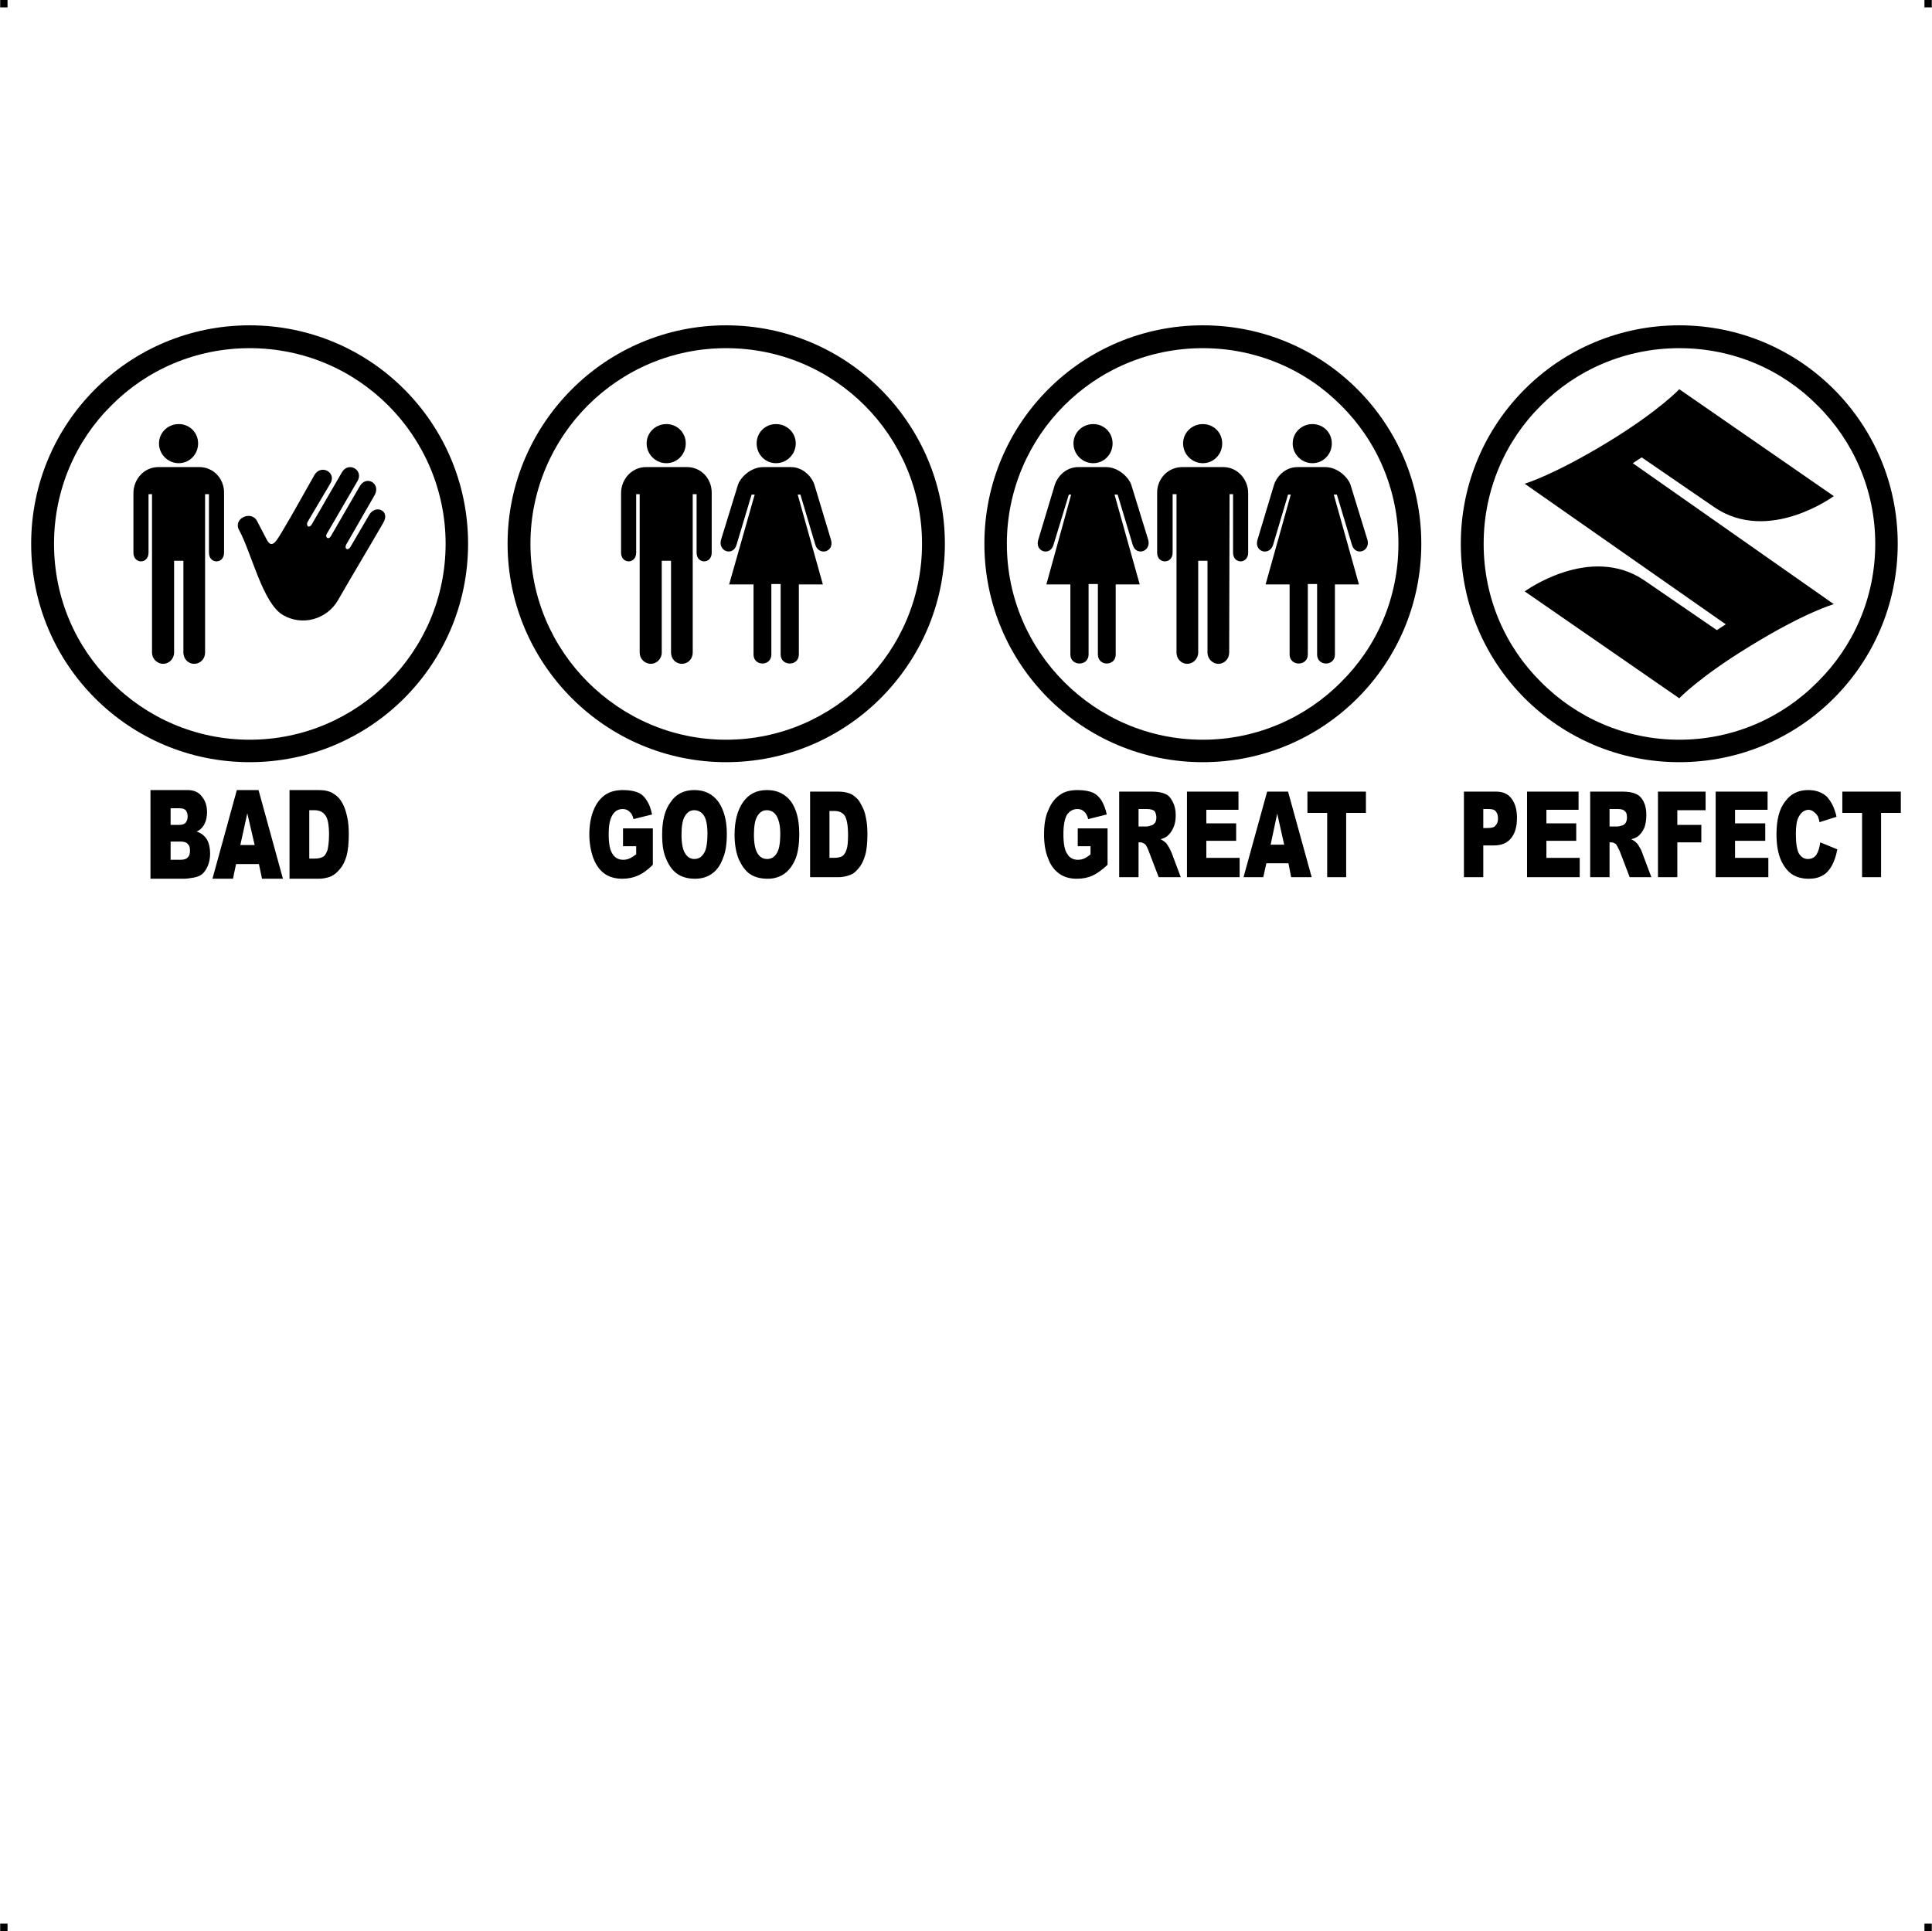 <?xml version="1.0" encoding="UTF-8"?> <!-- Creator: CorelDRAW X7 --> <?xml-stylesheet href="bad-good-great-suzuki.css" type="text/css"?> <svg xmlns="http://www.w3.org/2000/svg" xmlns:xlink="http://www.w3.org/1999/xlink" xml:space="preserve" width="4.994in" height="4.993in" version="1.1" style="shape-rendering:geometricPrecision; text-rendering:geometricPrecision; image-rendering:optimizeQuality; fill-rule:evenodd; clip-rule:evenodd" viewBox="0 0 4987 4987"> <g id="Layer_x0020_1">  <g id="_822094128"> <rect class="fil0" width="18.947" height="19.054"></rect> <rect class="fil0" x="4968" width="18.947" height="19.054"></rect> <rect class="fil0" y="4967" width="18.947" height="19.054"></rect> <rect class="fil0" x="4968" y="4967" width="18.947" height="19.054"></rect> </g> <path class="fil1" d="M4335 840c156,0 297,63 399,165 102,102 165,243 165,399 0,156 -63,297 -165,399 -102,102 -243,165 -399,165 -156,0 -297,-63 -399,-165 -102,-102 -165,-243 -165,-399 0,-156 63,-297 165,-399 102,-102 243,-165 399,-165zm399 720c0,0 -75,21 -219,110 -129,79 -180,133 -180,133l-399 -276c0,0 168,-123 308,-29l188 129 23 -15 -519 -363c0,0 75,-22 219,-110 130,-80 180,-134 180,-134l399 276c0,0 -168,124 -308,29l-188 -129 -23 15 519 364zm-955 484l83 0c18,0 31,6 40,18 9,12 14,28 14,50 0,22 -5,40 -15,52 -10,13 -25,19 -45,19l-27 0 0 82 -50 0 0 -221zm50 94l12 0c10,0 17,-2 20,-7 4,-4 6,-10 6,-17 0,-7 -1,-13 -5,-18 -3,-5 -9,-7 -19,-7l-14 0 0 49zm113 -94l133 0 0 47 -83 0 0 35 77 0 0 45 -77 0 0 44 86 0 0 50 -136 0 0 -221zm163 221l0 -221 83 0c15,0 27,2 35,6 8,3 15,10 20,20 5,10 7,21 7,35 0,13 -2,23 -5,32 -4,9 -9,16 -16,22 -4,3 -10,6 -18,8 6,3 11,6 13,9 2,1 5,5 8,11 4,6 6,11 7,14l24 64 -56 0 -26 -68c-4,-8 -7,-14 -9,-17 -4,-3 -8,-5 -13,-5l-4 0 0 90 -50 0zm50 -131l21 0c2,0 7,-1 13,-3 3,-1 6,-4 8,-7 2,-4 3,-8 3,-13 0,-7 -1,-13 -5,-16 -3,-4 -9,-6 -18,-6l-22 0 0 45zm125 -90l123 0 0 48 -73 0 0 38 62 0 0 45 -62 0 0 90 -50 0 0 -221zm149 0l134 0 0 47 -84 0 0 35 78 0 0 45 -78 0 0 44 86 0 0 50 -136 0 0 -221zm270 131l44 18c-3,17 -8,31 -14,42 -6,11 -14,20 -23,25 -10,6 -22,9 -36,9 -18,0 -32,-4 -43,-11 -11,-7 -21,-19 -29,-36 -8,-18 -12,-40 -12,-68 0,-36 7,-65 22,-84 14,-20 34,-30 60,-30 20,0 36,6 48,17 11,12 20,29 25,52l-44 14c-1,-7 -3,-12 -4,-15 -3,-5 -7,-9 -11,-12 -4,-3 -8,-5 -13,-5 -11,0 -20,7 -26,19 -5,9 -7,24 -7,44 0,24 3,41 8,50 6,9 13,14 23,14 10,0 17,-4 22,-11 5,-8 8,-18 10,-32zm57 -131l151 0 0 55 -51 0 0 166 -49 0 0 -166 -51 0 0 -55zm-1974 141l0 -46 77 0 0 94c-15,14 -28,23 -39,28 -11,5 -25,8 -40,8 -20,0 -35,-5 -47,-14 -12,-9 -22,-22 -28,-40 -7,-17 -10,-38 -10,-60 0,-25 3,-46 11,-63 7,-18 18,-32 32,-41 10,-7 25,-11 44,-11 17,0 31,3 40,7 8,4 16,11 22,21 5,9 10,21 13,35l-48 12c-2,-9 -6,-15 -10,-19 -5,-5 -11,-7 -18,-7 -11,0 -20,5 -27,15 -6,11 -9,27 -9,50 0,24 3,41 10,51 6,10 15,15 27,15 6,0 11,-1 16,-3 5,-2 11,-6 17,-11l0 -21 -33 0zm107 80l0 -221 83 0c16,0 27,2 36,6 8,3 14,10 19,20 5,9 8,21 8,35 0,13 -2,23 -6,32 -4,9 -9,16 -16,22 -4,3 -10,6 -17,8 6,3 10,6 13,9 2,1 4,5 8,11 3,6 6,11 7,14l24 64 -57 0 -26 -68c-3,-8 -6,-14 -9,-17 -4,-3 -8,-5 -12,-5l-5 0 0 90 -50 0zm50 -131l21 0c3,0 7,-1 13,-3 4,-1 6,-4 9,-7 2,-4 3,-8 3,-13 0,-7 -2,-13 -5,-17 -4,-3 -10,-5 -19,-5l-22 0 0 45zm125 -90l133 0 0 47 -83 0 0 35 77 0 0 45 -77 0 0 44 86 0 0 50 -136 0 0 -221zm262 185l-57 0 -8 36 -51 0 61 -221 54 0 61 221 -53 0 -7 -36zm-11 -48l-18 -80 -17 80 35 0zm60 -137l151 0 0 55 -51 0 0 166 -49 0 0 -166 -51 0 0 -55zm-1767 141l0 -46 77 0 0 94c-14,14 -27,23 -39,28 -11,5 -25,8 -40,8 -19,0 -35,-5 -47,-14 -12,-9 -21,-22 -28,-40 -6,-17 -10,-38 -10,-60 0,-25 4,-46 11,-63 7,-18 18,-32 32,-41 11,-7 26,-11 44,-11 18,0 31,3 40,7 9,4 16,11 22,21 6,9 10,21 13,35l-48 12c-2,-9 -5,-15 -10,-19 -5,-5 -11,-7 -18,-7 -11,0 -20,5 -26,15 -7,11 -10,27 -10,50 0,24 3,41 10,51 6,10 16,15 27,15 6,0 11,-1 16,-3 5,-2 11,-6 18,-11l0 -21 -34 0zm101 -30c0,-36 7,-64 22,-84 14,-21 35,-31 61,-31 27,0 47,10 62,30 14,20 22,47 22,83 0,26 -3,47 -10,63 -6,17 -15,30 -27,39 -12,9 -27,14 -45,14 -18,0 -33,-4 -45,-12 -12,-8 -22,-21 -29,-38 -8,-17 -11,-38 -11,-64zm50 0c0,22 3,38 9,48 6,10 14,15 24,15 11,0 19,-5 25,-15 6,-9 9,-26 9,-51 0,-21 -3,-36 -9,-46 -6,-9 -15,-14 -25,-14 -10,0 -18,5 -24,15 -6,9 -9,26 -9,48zm137 0c0,-36 8,-64 22,-84 15,-21 35,-31 62,-31 26,0 47,10 62,30 14,20 21,47 21,83 0,26 -3,47 -9,63 -7,17 -16,30 -28,39 -12,9 -27,14 -44,14 -19,0 -34,-4 -46,-12 -12,-8 -21,-21 -29,-38 -7,-17 -11,-38 -11,-64zm50 0c0,22 3,38 9,48 6,10 14,15 25,15 11,0 19,-5 25,-15 6,-9 9,-26 9,-51 0,-21 -4,-36 -10,-46 -6,-9 -14,-14 -25,-14 -10,0 -18,5 -24,15 -6,9 -9,26 -9,48zm145 -111l74 0c14,0 26,3 35,8 9,6 17,13 22,24 6,10 11,22 13,35 3,14 4,28 4,43 0,23 -2,42 -6,55 -4,13 -9,24 -16,32 -7,9 -14,15 -22,18 -11,4 -21,6 -30,6l-74 0 0 -221zm50 50l0 121 12 0c10,0 18,-2 22,-5 4,-3 8,-9 10,-16 3,-8 4,-21 4,-39 0,-23 -3,-39 -8,-48 -6,-9 -15,-13 -28,-13l-12 0zm-1753 -54l96 0c17,0 29,6 37,17 9,11 13,24 13,40 0,14 -3,25 -9,35 -4,6 -10,12 -18,15 12,4 21,11 27,21 5,9 8,21 8,36 0,12 -2,22 -6,32 -4,9 -9,17 -16,22 -5,4 -11,6 -20,8 -12,2 -19,3 -23,3l-89 0 0 -229zm52 90l22 0c8,0 14,-2 17,-6 3,-4 5,-9 5,-16 0,-7 -2,-12 -5,-16 -3,-3 -8,-5 -16,-5l-23 0 0 43zm0 90l26 0c9,0 15,-2 19,-7 4,-4 5,-10 5,-17 0,-7 -1,-12 -5,-16 -4,-5 -10,-7 -19,-7l-26 0 0 47zm228 11l-59 0 -8 38 -53 0 63 -229 56 0 63 229 -54 0 -8 -38zm-11 -49l-19 -82 -18 82 37 0zm90 -142l76 0c15,0 28,3 37,9 9,5 17,13 23,24 6,10 10,23 13,37 3,13 4,28 4,44 0,24 -2,43 -6,57 -4,13 -9,24 -17,33 -7,9 -15,15 -23,19 -11,4 -21,6 -31,6l-76 0 0 -229zm51 52l0 125 13 0c11,0 18,-2 23,-5 5,-3 8,-9 11,-17 2,-8 4,-22 4,-40 0,-24 -3,-41 -9,-49 -6,-9 -15,-14 -29,-14l-13 0zm155 -763l-48 82c-7,13 -18,6 -11,-6l73 -127c16,-30 -22,-52 -39,-22l-74 128c-6,11 -17,4 -10,-7l78 -134c18,-29 -23,-53 -40,-23l-77 133c-7,13 -17,5 -11,-6l58 -98c18,-29 -24,-52 -41,-22 -28,49 -55,99 -84,147 -15,25 -26,44 -39,19l-25 -48c-15,-28 -63,-6 -46,24 32,59 61,189 113,219l0 0c49,29 113,12 142,-38 39,-68 76,-129 117,-200 19,-32 -20,-48 -36,-21zm-492 -133c-28,0 -51,-23 -51,-51 0,-28 23,-50 51,-50 28,0 50,22 50,50 0,28 -22,51 -50,51zm68 489c0,16 -12,29 -28,29 -16,0 -28,-13 -28,-29l0 -237 -24 0 0 237c0,16 -13,29 -28,29 -16,0 -29,-13 -29,-29l0 -409 -9 0 0 151c0,30 -39,30 -39,0l0 -154c0,-34 26,-67 65,-67l105 0c36,0 64,29 64,66l0 155c0,30 -39,30 -39,0l0 -151 -10 0 0 409 0 0zm115 -845c156,0 297,63 399,165 102,102 165,243 165,399 0,156 -63,297 -165,399 -102,102 -243,165 -399,165 -156,0 -297,-63 -399,-165 -102,-102 -165,-243 -165,-399 0,-156 63,-297 165,-399 102,-102 243,-165 399,-165zm358 207c-92,-92 -218,-148 -358,-148 -139,0 -266,56 -357,148 -92,91 -148,218 -148,357 0,140 56,266 148,357 91,92 218,149 357,149 140,0 266,-57 358,-149 91,-91 148,-217 148,-357 0,-139 -57,-266 -148,-357zm969 159c-36,0 -61,30 -66,45l-44 143c-8,30 31,43 40,13l39 -130 8 0 -66 232 63 0 0 181c0,31 46,31 46,0l0 -182 24 0 0 182c0,31 47,31 47,0l0 -181 62 0 -65 -232 7 0 39 131c10,28 49,17 40,-14l-43 -143c-5,-16 -26,-45 -61,-45l-70 0 0 0zm32 -10c-28,0 -50,-23 -50,-51 0,-28 22,-50 50,-50 28,0 51,22 51,50 0,28 -23,51 -51,51zm-283 0c-28,0 -51,-23 -51,-51 0,-28 23,-50 51,-50 28,0 50,22 50,50 0,28 -22,51 -50,51zm68 489c0,16 -12,29 -28,29 -16,0 -28,-13 -28,-29l0 -237 -24 0 0 237c0,16 -13,29 -28,29 -16,0 -29,-13 -29,-29l0 -409 -9 0 0 151c0,30 -39,30 -39,0l0 -154c0,-34 26,-67 65,-67l105 0c36,0 64,29 64,66l0 155c0,30 -39,30 -39,0l0 -151 -10 0 0 409 0 0zm86 -845c156,0 297,63 399,165 102,102 166,243 166,399 0,156 -64,297 -166,399 -102,102 -243,165 -399,165 -155,0 -296,-63 -398,-165 -102,-102 -166,-243 -166,-399 0,-156 64,-297 166,-399 102,-102 243,-165 398,-165zm358 207c-92,-92 -218,-148 -358,-148 -139,0 -265,56 -357,148 -91,91 -148,218 -148,357 0,140 57,266 148,357 92,92 218,149 357,149 140,0 266,-57 358,-149 91,-91 148,-217 148,-357 0,-139 -57,-266 -148,-357zm622 159c36,0 61,30 66,45l44 143c8,30 -31,43 -40,13l-39 -130 -8 0 65 232 -62 0 0 181c0,31 -46,31 -46,0l0 -182 -24 0 0 182c0,31 -47,31 -47,0l0 -181 -62 0 64 -232 -6 0 -40 131c-9,28 -48,17 -39,-14l43 -143c5,-16 25,-45 61,-45l70 0 0 0zm-32 -10c28,0 50,-23 50,-51 0,-28 -22,-50 -50,-50 -28,0 -51,22 -51,50 0,28 23,51 51,51zm283 0c28,0 50,-23 50,-51 0,-28 -22,-50 -50,-50 -28,0 -51,22 -51,50 0,28 23,51 51,51zm-68 489c0,16 12,29 28,29 15,0 28,-13 28,-29l0 -237 24 0 0 237c0,16 13,29 28,29 16,0 28,-13 28,-29l1 -409 9 0 0 151c0,30 39,30 39,0l0 -154c0,-34 -26,-67 -65,-67l-105 0c-36,0 -65,29 -65,66l0 155c0,30 40,30 40,0l0 -151 10 0 0 409 0 0zm383 -479c36,0 61,30 66,45l44 143c8,30 -31,43 -40,13l-39 -130 -8 0 65 232 -62 0 0 181c0,31 -46,31 -46,0l0 -182 -24 0 0 182c0,31 -47,31 -47,0l0 -181 -62 0 65 -232 -7 0 -39 131c-10,28 -49,17 -40,-14l43 -143c5,-16 25,-45 61,-45l70 0 0 0zm-32 -10c28,0 50,-23 50,-51 0,-28 -22,-50 -50,-50 -28,0 -51,22 -51,50 0,28 23,51 51,51zm-283 -356c156,0 297,63 399,165 102,102 165,243 165,399 0,156 -63,297 -165,399 -102,102 -243,165 -399,165 -156,0 -297,-63 -399,-165 -102,-102 -165,-243 -165,-399 0,-156 63,-297 165,-399 102,-102 243,-165 399,-165zm357 207c-91,-92 -218,-148 -357,-148 -140,0 -266,56 -358,148 -91,91 -148,218 -148,357 0,140 57,266 148,357 92,92 218,149 358,149 139,0 266,-57 357,-149 92,-91 148,-217 148,-357 0,-139 -56,-266 -148,-357zm1230 0c-91,-92 -217,-148 -357,-148 -139,0 -266,56 -357,148 -92,91 -148,218 -148,357 0,140 56,266 148,357 91,92 218,149 357,149 140,0 266,-57 357,-149 92,-91 149,-217 149,-357 0,-139 -57,-266 -149,-357z"></path> </g> </svg> 